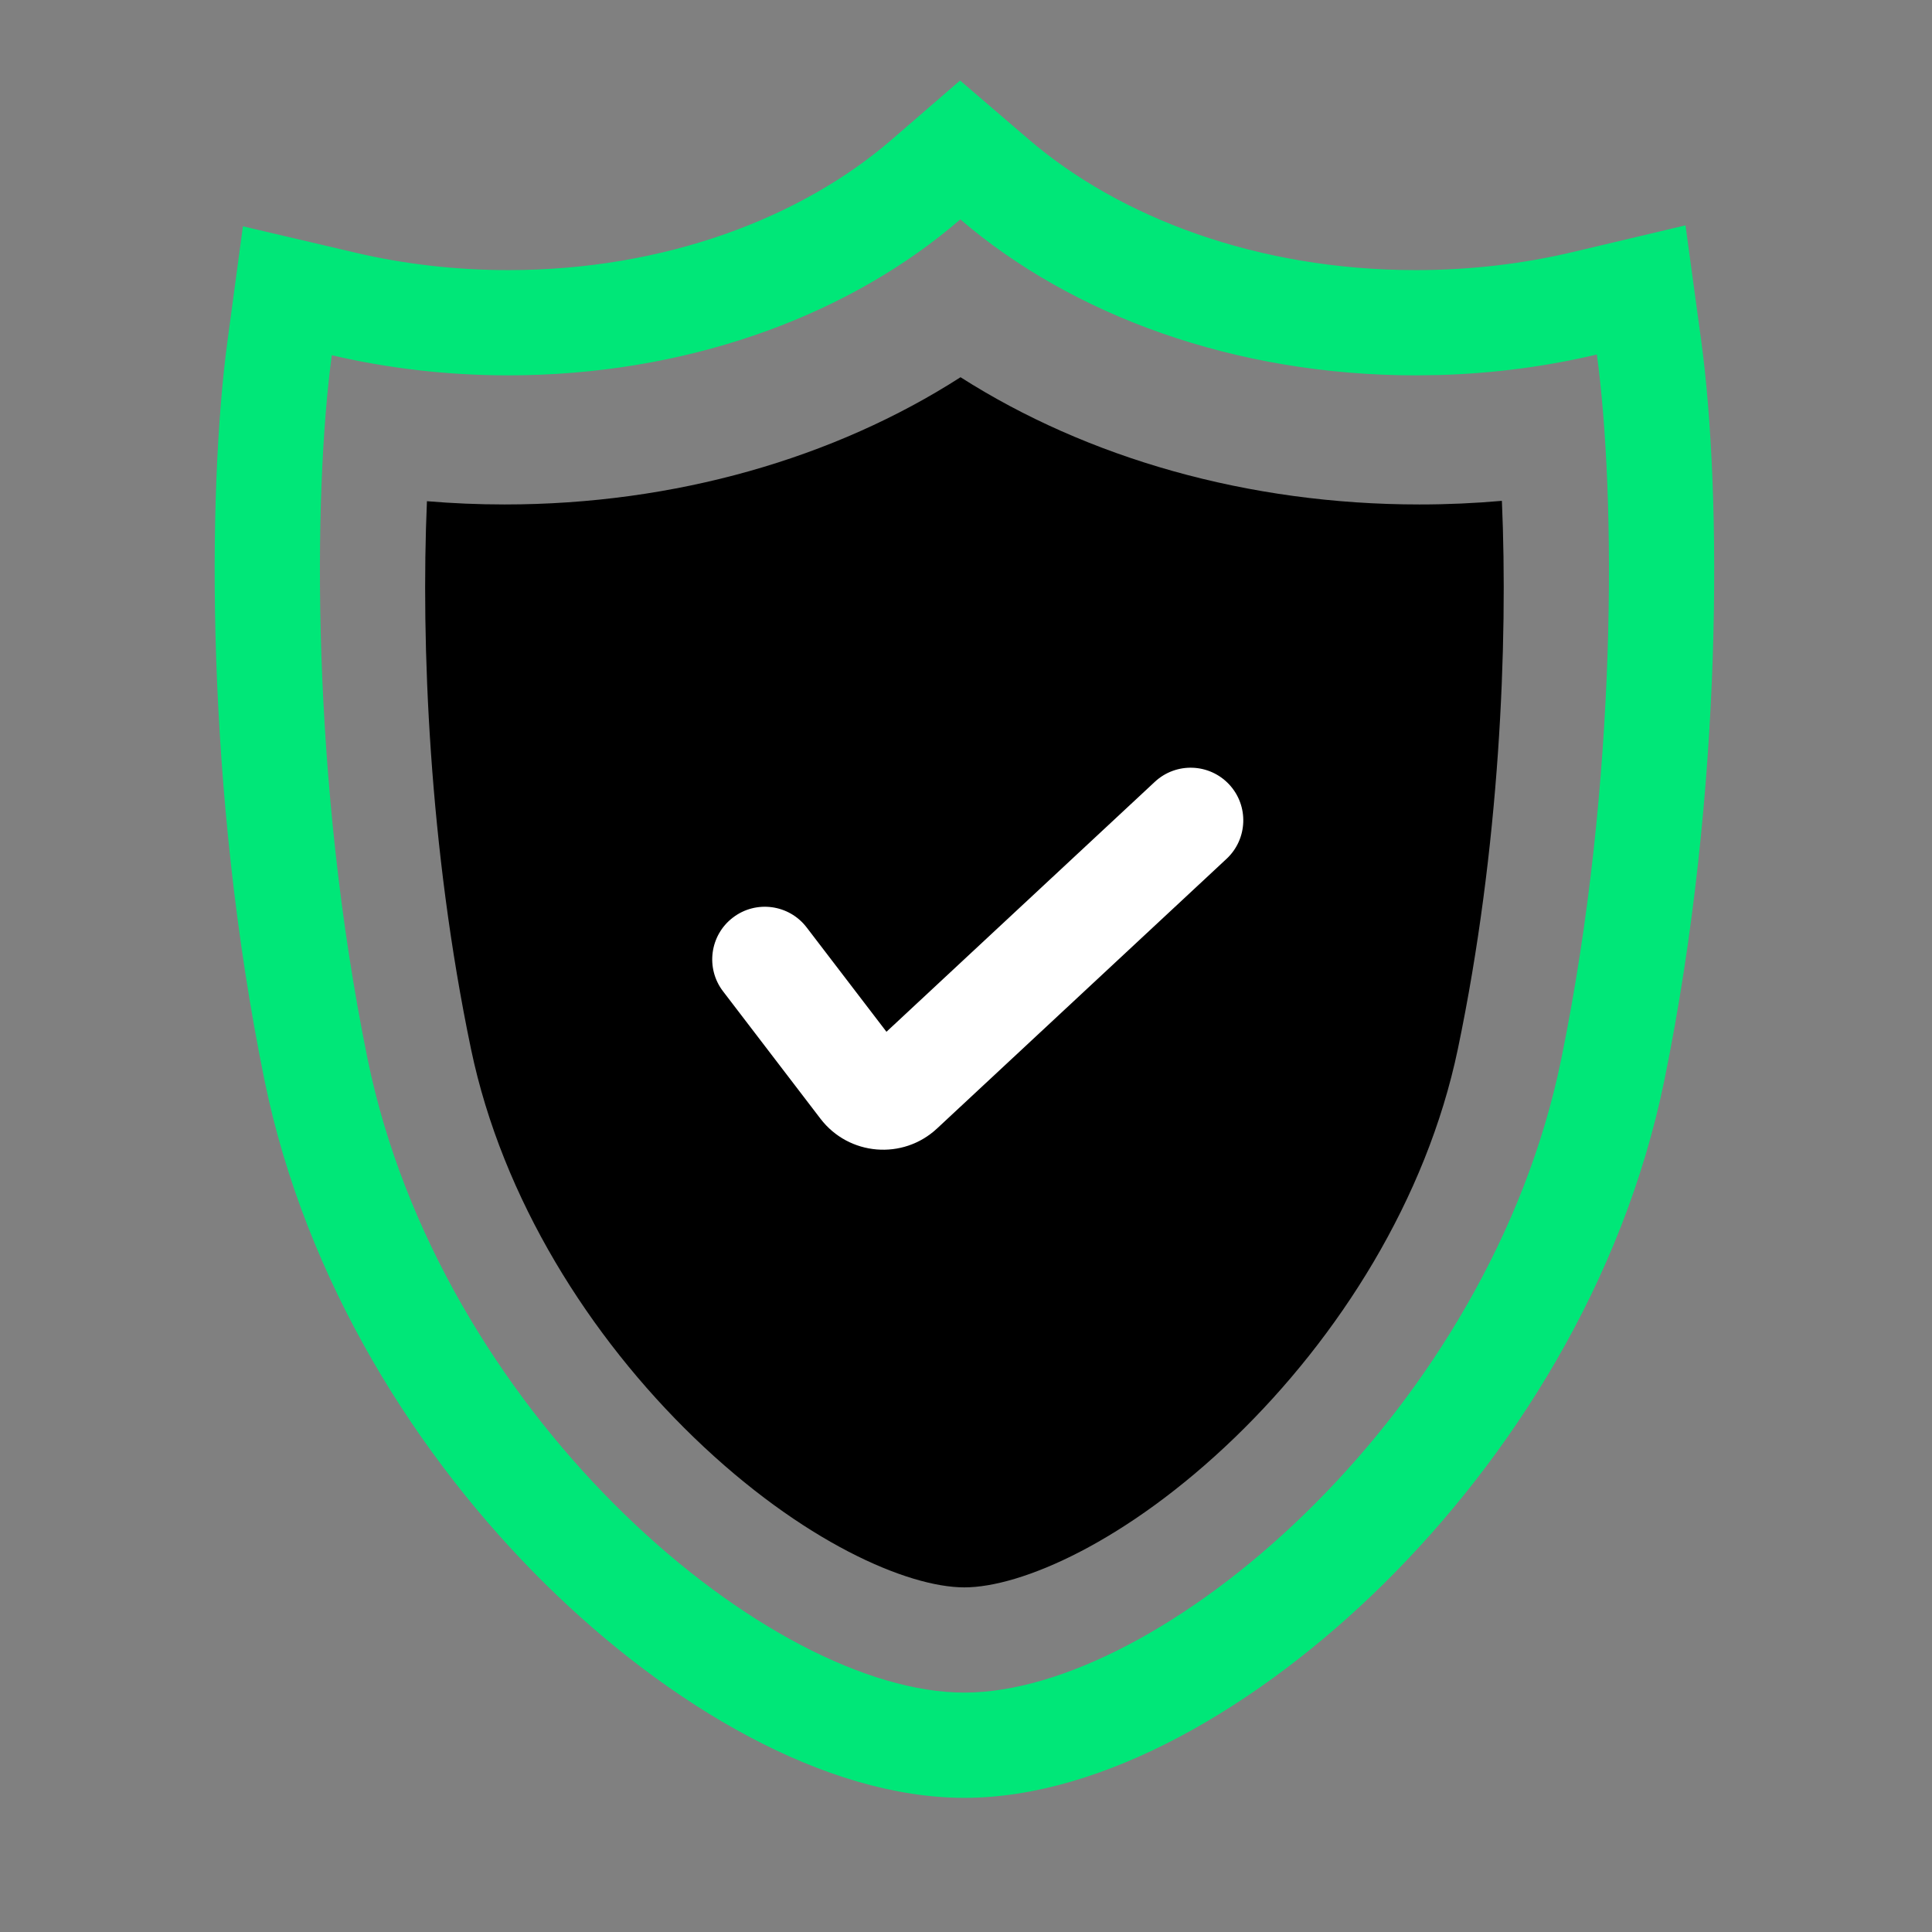 <svg width="64" height="64" viewBox="0 0 64 64" fill="none" xmlns="http://www.w3.org/2000/svg">
<rect x="0" y="0" width="64" height="64" fill="#808080" stroke="none"/>
<path d="M52.095 8.351C50.465 8.737 48.719 8.948 46.899 8.948V12.434L47.679 12.423C49.49 12.371 51.24 12.136 52.898 11.743C53.528 16.356 53.605 25.87 51.717 35.091C49.346 46.678 38.815 55.781 32.256 56.063L31.946 56.07C25.515 56.069 14.923 47.145 12.298 35.64L12.179 35.091C10.295 25.88 10.371 16.377 10.991 11.767C12.841 12.2 14.805 12.434 16.841 12.434V8.948C15.071 8.948 13.373 8.745 11.785 8.373L8.047 7.497L7.535 11.303C6.864 16.299 6.801 26.195 8.763 35.789C10.13 42.474 13.849 48.313 18.067 52.475C22.148 56.501 27.327 59.556 31.946 59.556C36.565 59.556 41.745 56.502 45.826 52.476C50.045 48.314 53.764 42.475 55.133 35.789C57.098 26.186 57.035 16.276 56.353 11.272L55.834 7.465L52.095 8.351ZM29.532 4.631C26.565 7.197 22.05 8.948 16.841 8.948V12.434L17.397 12.428C23.131 12.308 28.262 10.338 31.812 7.267C35.505 10.437 40.896 12.434 46.899 12.434V8.948C41.637 8.948 37.077 7.192 34.083 4.622L31.804 2.667L29.532 4.631Z" fill="#00E778"/>
<path d="M31.819 12.496C36.015 15.172 41.338 16.711 47.023 16.711C47.945 16.711 48.855 16.67 49.752 16.591C49.958 21.286 49.684 28.1 48.293 34.751C47.252 39.732 44.347 44.295 40.905 47.62C37.319 51.082 33.823 52.584 31.946 52.584C30.069 52.584 26.574 51.082 22.988 47.619C19.547 44.295 16.643 39.731 15.603 34.752C14.215 28.105 13.94 21.296 14.143 16.603C14.989 16.674 15.847 16.711 16.715 16.711C22.364 16.711 27.651 15.172 31.819 12.496Z" fill="black"/>
<path d="M38.255 25.899C38.959 25.243 40.061 25.282 40.718 25.986C41.374 26.69 41.335 27.793 40.631 28.45L31.039 37.384C29.909 38.437 28.118 38.286 27.18 37.06L23.952 32.839C23.367 32.075 23.513 30.981 24.278 30.396C25.042 29.811 26.136 29.957 26.721 30.722L29.365 34.179L38.255 25.899Z" fill="white"/>
</svg>
